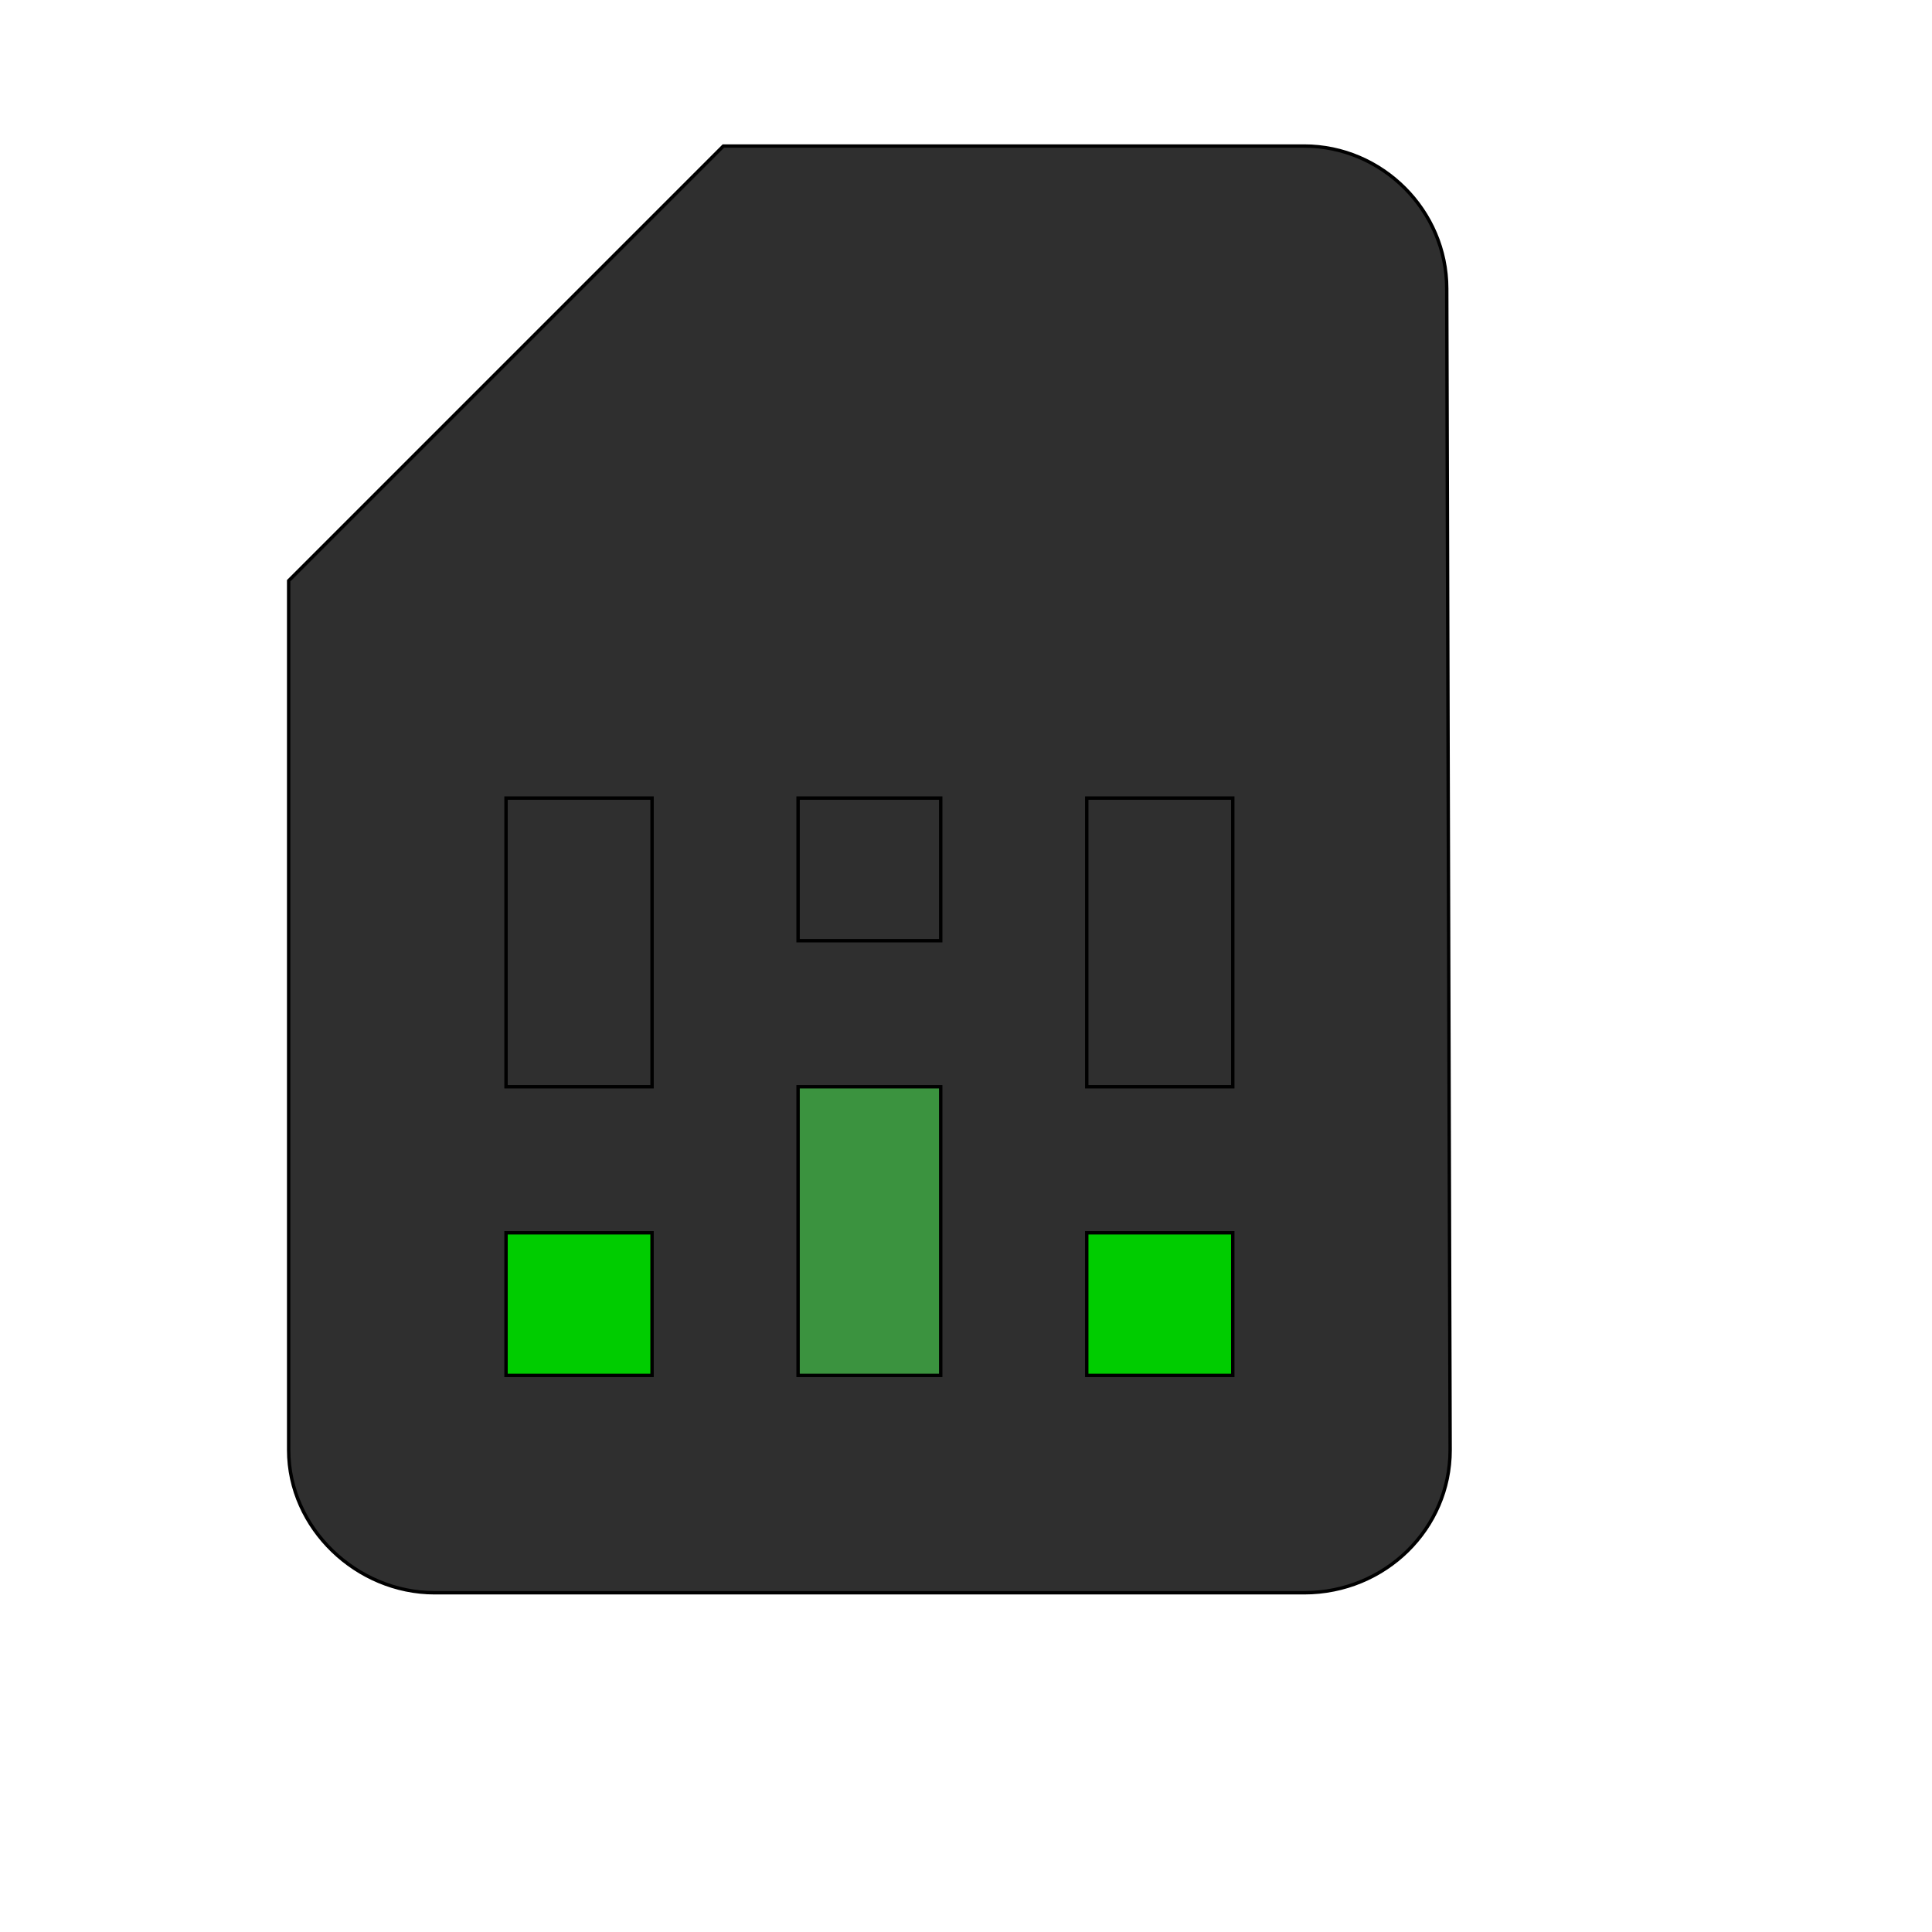 <svg id="th_wav_sim-card" width="100%" height="100%" xmlns="http://www.w3.org/2000/svg" version="1.1" xmlns:xlink="http://www.w3.org/1999/xlink" xmlns:svgjs="http://svgjs.com/svgjs" preserveAspectRatio="xMidYMin slice" data-uid="wav_sim-card" data-keyword="wav_sim-card" viewBox="0 0 512 512" transform="matrix(0.9,0,0,0.9,0,0)" data-colors="[&quot;#2f2f2f&quot;,&quot;#ffdf99&quot;,&quot;#3b933f&quot;,&quot;#ffdf99&quot;,&quot;#2f2f2f&quot;,&quot;#ffdf99&quot;,&quot;#00cc00&quot;,&quot;#3aaa3a&quot;]"><path id="th_wav_sim-card_0" d="M426 85C426 62 407 43 384 43L213 43L85 171L85 427C85 450 105 469 128 469L384 469C408 469 427 450 427 427Z " fill-rule="evenodd" fill="#2f2f2f" stroke-width="1" stroke="#000000"></path><path id="th_wav_sim-card_3" d="M192 320L149 320L149 235L192 235Z " fill-rule="evenodd" fill="#2f2f2f" stroke-width="1" stroke="#000000"></path><path id="th_wav_sim-card_4" d="M277 405L235 405L235 320L277 320Z " fill-rule="evenodd" fill="#3b933f" stroke-width="1" stroke="#000000"></path><path id="th_wav_sim-card_5" d="M277 277L235 277L235 235L277 235Z " fill-rule="evenodd" fill="#2f2f2f" stroke-width="1" stroke="#000000"></path><path id="th_wav_sim-card_6" d="M363 320L320 320L320 235L363 235Z " fill-rule="evenodd" fill="#2f2f2f" stroke-width="1" stroke="#000000"></path><path id="th_wav_sim-card_1" d="M192 405L149 405L149 363L192 363Z " fill-rule="evenodd" fill="#00cc00" stroke-width="1" stroke="#000000"></path><path id="th_wav_sim-card_2" d="M363 405L320 405L320 363L363 363Z " fill-rule="evenodd" fill="#00cc00" stroke-width="1" stroke="#000000"></path><defs id="SvgjsDefs19651" fill="#3aaa3a"></defs></svg>